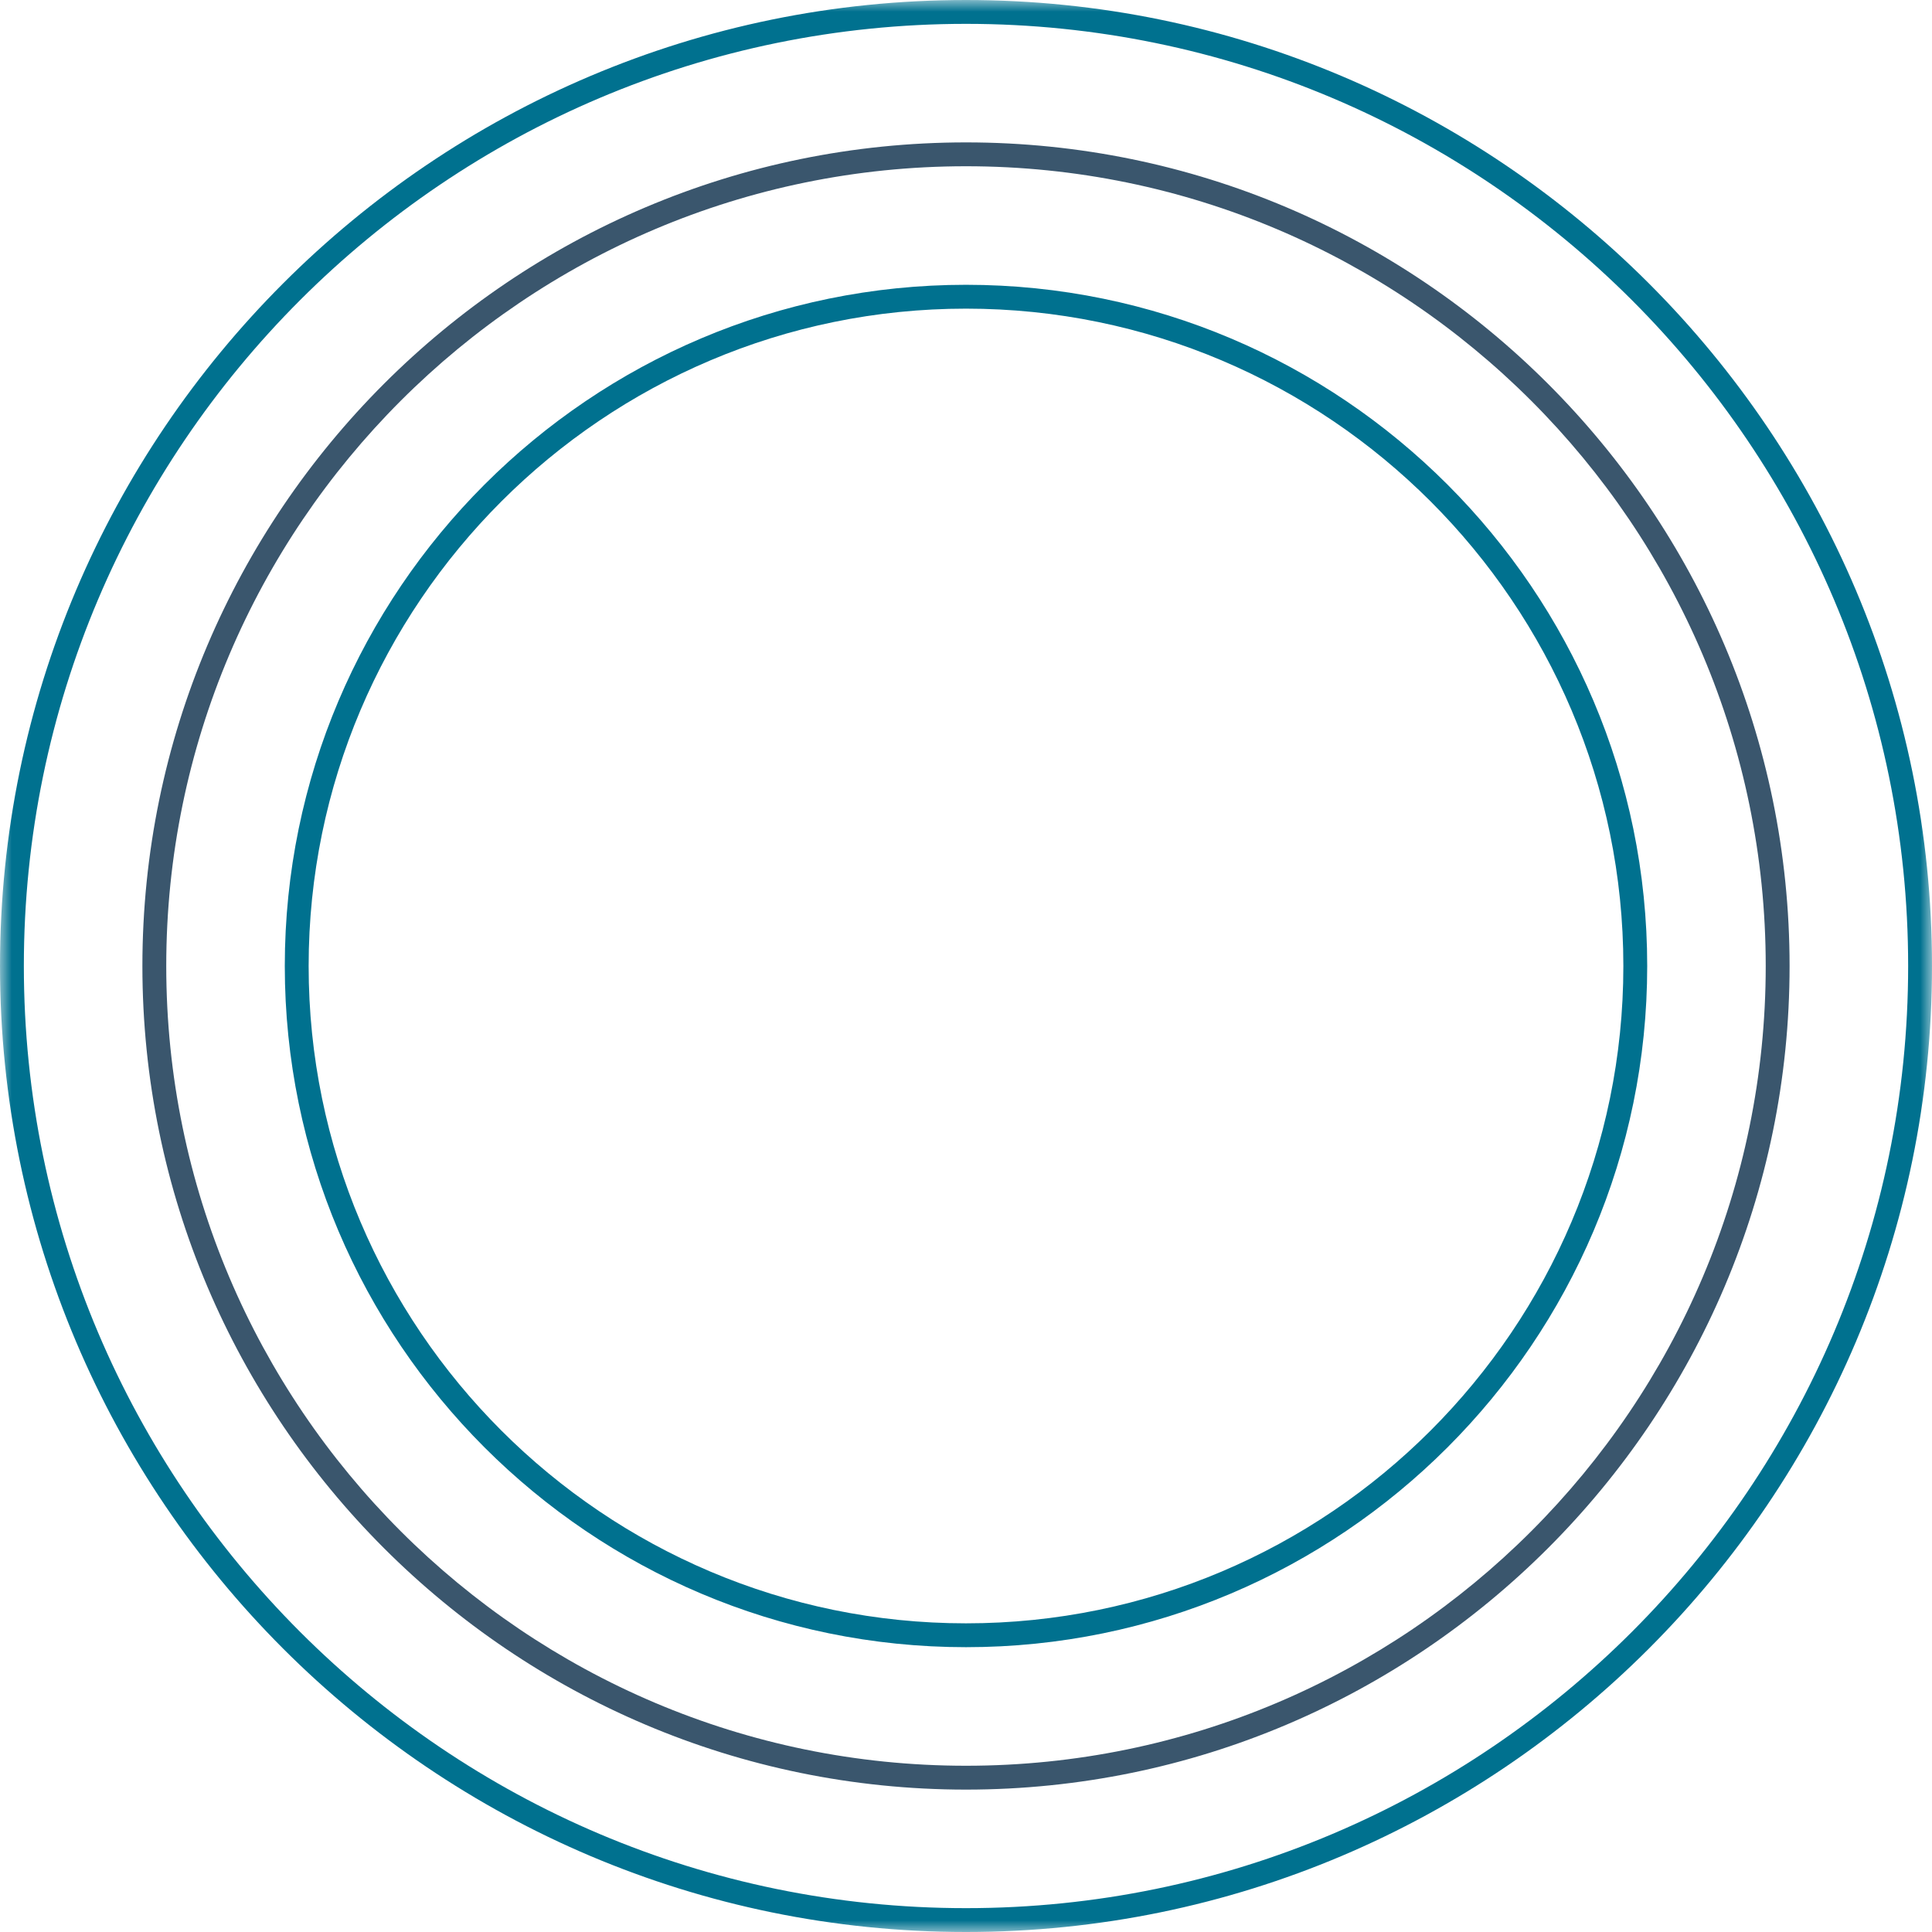 <?xml version="1.0" encoding="UTF-8"?>
<svg width="81px" height="81px" viewBox="0 0 81 81" version="1.1" xmlns="http://www.w3.org/2000/svg" xmlns:xlink="http://www.w3.org/1999/xlink">
    <!-- Generator: Sketch 52.1 (67048) - http://www.bohemiancoding.com/sketch -->
    <title>Group 8</title>
    <desc>Created with Sketch.</desc>
    <defs>
        <polygon id="path-1" points="0 0 81 0 81 81 0 81"></polygon>
    </defs>
    <g id="Page-1" stroke="none" stroke-width="1" fill="none" fill-rule="evenodd">
        <g id="Gamme-de-fonds-desk-DelubacAM" transform="translate(-740, -1750)">
            <g id="Group-8" transform="translate(740, 1750)">
                <path d="M40.5,12.94 C25.304,12.94 12.94,25.303 12.94,40.5 C12.94,55.696 25.304,68.059 40.5,68.059 C55.696,68.059 68.06,55.696 68.06,40.5 C68.06,25.303 55.696,12.94 40.5,12.94 M40.5,69.059 C24.752,69.059 11.94,56.247 11.94,40.5 C11.94,24.752 24.752,11.94 40.5,11.94 C56.247,11.94 69.06,24.752 69.06,40.5 C69.06,56.247 56.247,69.059 40.5,69.059" id="Fill-1" fill="#00718F"></path>
                <path d="M40.5,6.97 C22.012,6.97 6.97,22.012 6.97,40.5 C6.97,58.988 22.012,74.03 40.5,74.03 C58.988,74.03 74.029,58.988 74.029,40.5 C74.029,22.012 58.988,6.97 40.5,6.97 M40.5,75.03 C21.46,75.03 5.97,59.539 5.97,40.5 C5.97,21.46 21.46,5.97 40.5,5.97 C59.539,5.97 75.029,21.46 75.029,40.5 C75.029,59.539 59.539,75.03 40.5,75.03" id="Fill-3" fill="#3A566D"></path>
                <g id="Group-7">
                    <mask id="mask-2" fill="white">
                        <use xlink:href="#path-1"></use>
                    </mask>
                    <g id="Clip-6"></g>
                    <path d="M40.5,1 C18.72,1 1,18.72 1,40.5 C1,62.28 18.72,80 40.5,80 C62.28,80 80,62.28 80,40.5 C80,18.72 62.28,1 40.5,1 M40.5,81 C18.168,81 0,62.832 0,40.5 C0,18.168 18.168,-0 40.5,-0 C62.831,-0 81,18.168 81,40.5 C81,62.832 62.831,81 40.5,81" id="Fill-5" fill="#00718F" mask="url(#mask-2)"></path>
                </g>
            </g>
        </g>
    </g>
</svg>